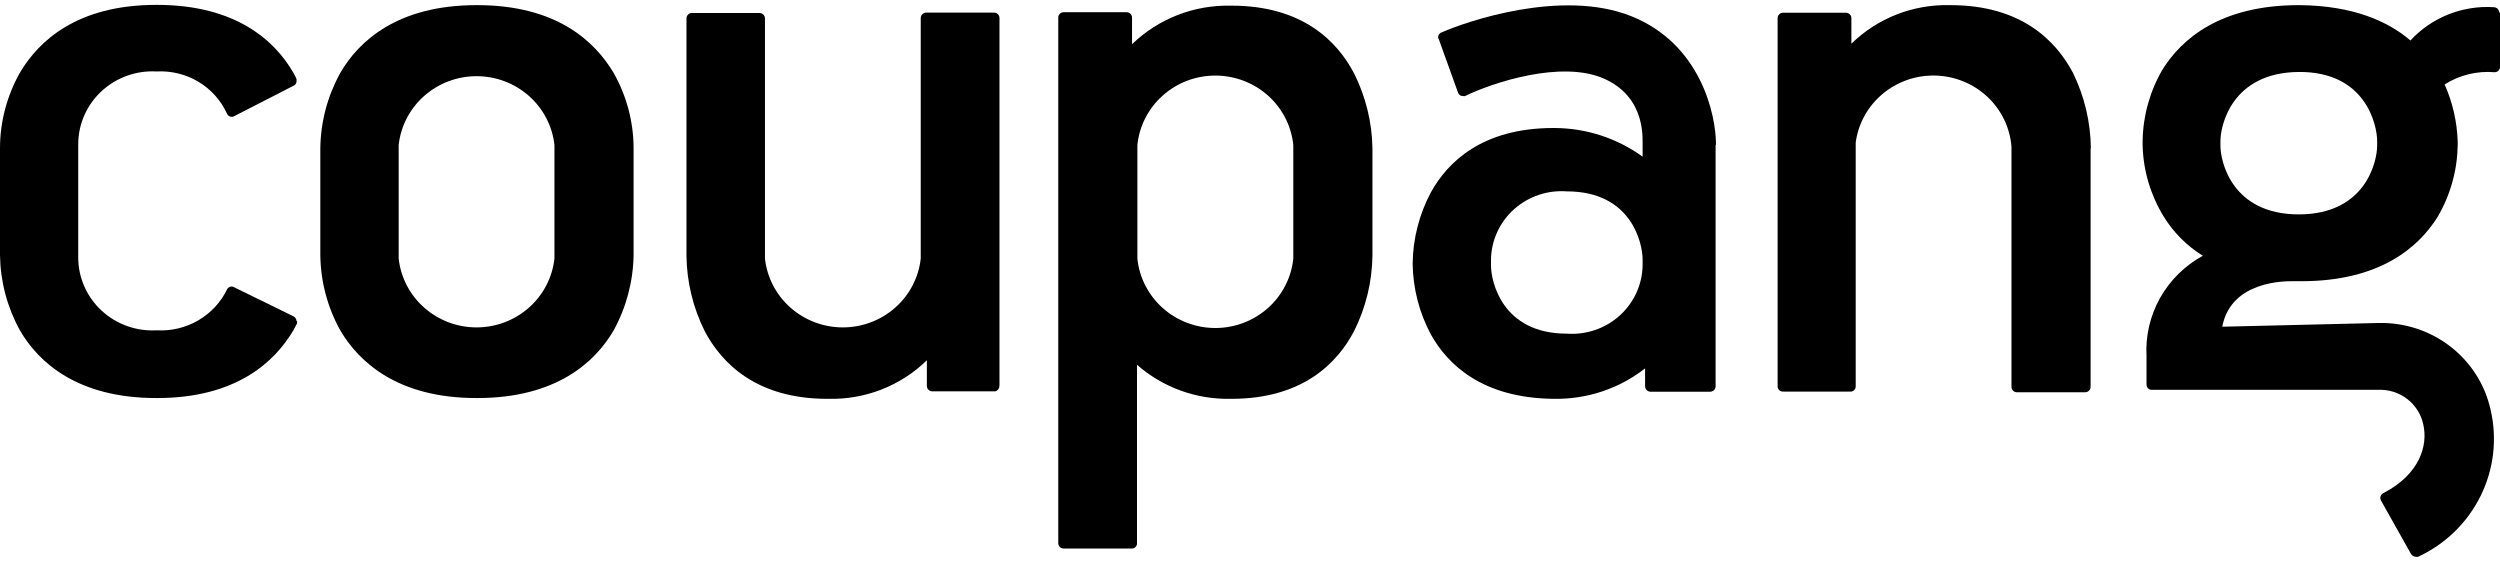 <svg width="178" height="40" viewBox="0 0 178 40" fill="none" xmlns="http://www.w3.org/2000/svg">
<path fill-rule="evenodd" clip-rule="evenodd" d="M178 0.879V4.786C177.997 4.834 177.985 4.879 177.964 4.923C177.944 4.966 177.916 5.004 177.88 5.037C177.845 5.07 177.805 5.096 177.76 5.114C177.715 5.132 177.668 5.142 177.619 5.143C177.309 5.116 176.997 5.114 176.687 5.138C176.375 5.162 176.067 5.212 175.765 5.285C175.463 5.359 175.167 5.457 174.881 5.579C174.596 5.7 174.32 5.846 174.058 6.013C174.2 6.332 174.327 6.659 174.437 6.991C174.547 7.322 174.642 7.66 174.72 8C174.797 8.341 174.859 8.685 174.903 9.031C174.949 9.378 174.976 9.727 174.988 10.075V10.341C174.98 10.787 174.945 11.232 174.88 11.675C174.816 12.116 174.723 12.553 174.602 12.983C174.482 13.414 174.334 13.836 174.159 14.248C173.984 14.659 173.783 15.06 173.556 15.447C172.227 17.57 169.493 20.022 163.86 20.022C163.645 20.022 163.413 20.022 163.236 20.022C162.762 20.022 158.848 19.959 158.225 23.262L169.382 22.996C170.299 22.979 171.213 23.116 172.082 23.404C172.952 23.692 173.765 24.125 174.485 24.686C175.204 25.245 175.82 25.924 176.306 26.691C176.791 27.456 177.138 28.3 177.331 29.182C177.57 30.205 177.629 31.261 177.509 32.304C177.387 33.347 177.087 34.362 176.622 35.306C176.156 36.25 175.531 37.111 174.773 37.849C174.015 38.587 173.135 39.193 172.171 39.642C172.156 39.646 172.142 39.648 172.127 39.65C172.112 39.651 172.097 39.652 172.082 39.652C172.068 39.652 172.053 39.651 172.038 39.65C172.023 39.648 172.009 39.646 171.995 39.642C171.957 39.639 171.92 39.631 171.885 39.62C171.849 39.607 171.816 39.591 171.785 39.57C171.754 39.549 171.727 39.524 171.703 39.496C171.678 39.468 171.657 39.437 171.642 39.404L169.53 35.643C169.522 35.627 169.514 35.61 169.507 35.593C169.501 35.576 169.495 35.559 169.49 35.541C169.486 35.524 169.482 35.505 169.48 35.487C169.477 35.469 169.475 35.451 169.474 35.433C169.478 35.394 169.487 35.357 169.501 35.321C169.514 35.284 169.534 35.25 169.558 35.22C169.581 35.189 169.609 35.162 169.641 35.139C169.673 35.116 169.708 35.099 169.745 35.085C172.293 33.74 172.888 31.699 172.534 30.207C172.458 29.852 172.319 29.512 172.122 29.205C171.927 28.897 171.678 28.625 171.386 28.403C171.095 28.18 170.766 28.01 170.414 27.898C170.063 27.789 169.695 27.74 169.326 27.755H153.223C153.172 27.757 153.12 27.749 153.073 27.732C153.024 27.714 152.981 27.687 152.944 27.652C152.907 27.616 152.879 27.574 152.86 27.527C152.841 27.48 152.831 27.43 152.832 27.38V25.366C152.792 24.648 152.855 23.929 153.017 23.228C153.179 22.527 153.44 21.853 153.792 21.223C154.146 20.593 154.586 20.015 155.101 19.505C155.617 18.996 156.201 18.56 156.839 18.21C156.557 18.035 156.283 17.843 156.023 17.635C155.762 17.428 155.513 17.207 155.279 16.971C155.045 16.736 154.824 16.486 154.618 16.226C154.413 15.964 154.224 15.693 154.05 15.41C153.816 15.027 153.607 14.629 153.425 14.219C153.244 13.809 153.089 13.388 152.962 12.958C152.837 12.529 152.738 12.091 152.67 11.649C152.602 11.207 152.563 10.76 152.554 10.313V10.057C152.559 9.61 152.594 9.164 152.657 8.721C152.722 8.279 152.813 7.841 152.933 7.409C153.053 6.979 153.2 6.555 153.375 6.143C153.549 5.73 153.75 5.329 153.976 4.942C155.305 2.818 158.039 0.366 163.673 0.366H163.738C167.532 0.403 170.023 1.51 171.622 2.883C171.994 2.479 172.41 2.118 172.864 1.806C173.317 1.494 173.805 1.234 174.318 1.028C174.831 0.824 175.364 0.678 175.911 0.59C176.458 0.503 177.011 0.477 177.563 0.513C177.614 0.514 177.664 0.524 177.71 0.545C177.756 0.564 177.799 0.593 177.833 0.628C177.869 0.664 177.897 0.706 177.916 0.752C177.935 0.798 177.945 0.847 177.945 0.897L178 0.879ZM169.252 10.03C169.252 8.949 168.479 5.088 163.673 5.124C158.866 5.162 158.095 8.987 158.095 10.03V10.387C158.095 11.439 158.866 15.264 163.673 15.264C168.479 15.264 169.252 11.439 169.252 10.387V10.03Z" fill="black"/>
<path d="M148.87 10.56C148.865 10.097 148.834 9.634 148.778 9.174C148.721 8.714 148.64 8.257 148.532 7.806C148.426 7.354 148.294 6.909 148.137 6.472C147.981 6.034 147.8 5.607 147.597 5.189C146.407 2.938 143.952 0.366 138.876 0.366H138.82C138.174 0.351 137.527 0.399 136.892 0.511C136.256 0.623 135.634 0.798 135.033 1.034C134.433 1.268 133.859 1.563 133.319 1.912C132.779 2.261 132.277 2.663 131.819 3.111V1.282C131.818 1.232 131.806 1.183 131.786 1.137C131.766 1.092 131.737 1.05 131.701 1.015C131.665 0.981 131.623 0.953 131.575 0.934C131.529 0.915 131.479 0.906 131.428 0.906H126.947C126.897 0.907 126.847 0.917 126.802 0.937C126.757 0.956 126.714 0.984 126.68 1.018C126.645 1.053 126.616 1.094 126.597 1.139C126.577 1.184 126.567 1.232 126.566 1.282V27.535C126.569 27.582 126.581 27.628 126.602 27.67C126.623 27.713 126.651 27.751 126.686 27.783C126.722 27.816 126.762 27.84 126.807 27.857C126.852 27.875 126.899 27.883 126.947 27.883H131.735C131.784 27.885 131.832 27.879 131.879 27.862C131.924 27.847 131.968 27.822 132.003 27.789C132.039 27.756 132.069 27.718 132.09 27.674C132.111 27.631 132.123 27.583 132.126 27.535V10.148C132.306 8.803 132.987 7.571 134.035 6.691C135.084 5.81 136.427 5.343 137.805 5.38C139.183 5.416 140.499 5.954 141.499 6.889C142.498 7.823 143.11 9.089 143.217 10.442V27.545C143.217 27.595 143.228 27.645 143.247 27.692C143.267 27.738 143.295 27.78 143.331 27.817C143.368 27.852 143.411 27.88 143.458 27.9C143.505 27.919 143.556 27.929 143.608 27.929H148.47C148.521 27.928 148.57 27.917 148.617 27.897C148.663 27.877 148.705 27.849 148.74 27.814C148.775 27.777 148.804 27.736 148.823 27.69C148.842 27.643 148.851 27.595 148.851 27.545V10.56H148.87Z" fill="black"/>
<path fill-rule="evenodd" clip-rule="evenodd" d="M122.15 10.322C122.15 10.414 122.15 27.517 122.15 27.517C122.149 27.567 122.136 27.615 122.116 27.66C122.096 27.706 122.066 27.746 122.03 27.78C121.994 27.814 121.952 27.843 121.906 27.861C121.859 27.881 121.81 27.891 121.76 27.892H117.52C117.47 27.891 117.421 27.881 117.374 27.861C117.328 27.843 117.286 27.814 117.25 27.78C117.214 27.746 117.184 27.706 117.165 27.66C117.144 27.615 117.132 27.567 117.13 27.517V26.227C116.676 26.583 116.192 26.9 115.682 27.175C115.173 27.449 114.64 27.68 114.09 27.864C113.54 28.049 112.976 28.186 112.402 28.275C111.829 28.364 111.249 28.405 110.668 28.396H110.603C105.536 28.341 103.073 25.952 101.882 23.82C101.674 23.432 101.49 23.033 101.331 22.623C101.171 22.214 101.036 21.796 100.927 21.37C100.817 20.946 100.733 20.514 100.676 20.079C100.617 19.644 100.586 19.207 100.581 18.769C100.586 18.329 100.616 17.889 100.674 17.451C100.732 17.014 100.816 16.581 100.926 16.154C101.035 15.726 101.17 15.306 101.329 14.894C101.49 14.483 101.673 14.08 101.882 13.69C103.073 11.54 105.536 9.114 110.603 9.114H110.668C111.229 9.116 111.789 9.16 112.343 9.248C112.897 9.337 113.443 9.468 113.976 9.641C114.509 9.814 115.027 10.029 115.526 10.282C116.024 10.535 116.502 10.828 116.954 11.155V10.396C116.925 10.047 117.288 6.982 114.23 5.61C111.17 4.237 106.177 5.92 104.317 6.836C104.306 6.84 104.293 6.842 104.281 6.844C104.269 6.845 104.256 6.846 104.243 6.846C104.231 6.846 104.218 6.845 104.206 6.844C104.194 6.842 104.181 6.84 104.169 6.836C104.131 6.839 104.092 6.836 104.056 6.826C104.019 6.817 103.984 6.801 103.952 6.782C103.921 6.761 103.892 6.735 103.869 6.706C103.846 6.676 103.828 6.643 103.816 6.607L102.449 2.809C102.441 2.796 102.434 2.782 102.428 2.769C102.422 2.754 102.416 2.74 102.412 2.725C102.407 2.711 102.404 2.696 102.4 2.68C102.397 2.666 102.395 2.65 102.393 2.636C102.395 2.594 102.404 2.555 102.419 2.517C102.434 2.479 102.455 2.444 102.483 2.413C102.509 2.382 102.541 2.355 102.577 2.333C102.611 2.312 102.651 2.297 102.69 2.288C104.346 1.556 111.17 -0.824 116.125 1.144C121.081 3.111 122.178 8.135 122.178 10.295M116.954 18.467C116.954 17.387 116.21 13.626 111.56 13.626C110.879 13.575 110.193 13.661 109.546 13.88C108.899 14.099 108.304 14.446 107.799 14.899C107.293 15.352 106.886 15.903 106.605 16.517C106.322 17.13 106.171 17.793 106.158 18.467V18.906C106.158 19.986 106.912 23.756 111.56 23.756C112.243 23.805 112.928 23.715 113.573 23.495C114.219 23.274 114.813 22.927 115.317 22.473C115.821 22.019 116.227 21.469 116.508 20.855C116.79 20.242 116.941 19.579 116.954 18.906V18.467Z" fill="black"/>
<path fill-rule="evenodd" clip-rule="evenodd" d="M96.406 5.216C96.615 5.632 96.801 6.059 96.961 6.496C97.123 6.933 97.257 7.378 97.368 7.83C97.478 8.281 97.562 8.738 97.622 9.198C97.68 9.66 97.711 10.123 97.718 10.588V18.21C97.711 18.675 97.678 19.138 97.62 19.599C97.562 20.059 97.478 20.517 97.367 20.968C97.257 21.42 97.121 21.865 96.961 22.302C96.801 22.739 96.615 23.165 96.406 23.583C95.225 25.834 92.762 28.396 87.685 28.396H87.629C87.022 28.409 86.415 28.366 85.816 28.267C85.215 28.168 84.628 28.015 84.057 27.807C83.487 27.601 82.939 27.341 82.418 27.033C81.897 26.725 81.407 26.369 80.954 25.97V38.709C80.952 38.751 80.943 38.794 80.926 38.833C80.909 38.873 80.886 38.91 80.856 38.941C80.826 38.972 80.792 38.999 80.753 39.019C80.714 39.039 80.671 39.051 80.628 39.056H75.738C75.688 39.056 75.638 39.047 75.59 39.028C75.544 39.01 75.501 38.982 75.465 38.947C75.429 38.912 75.399 38.871 75.379 38.826C75.359 38.78 75.349 38.73 75.348 38.682V1.244C75.349 1.194 75.359 1.146 75.379 1.1C75.399 1.054 75.429 1.014 75.465 0.979C75.501 0.944 75.544 0.916 75.59 0.898C75.638 0.879 75.688 0.87 75.738 0.87H80.21C80.26 0.87 80.311 0.879 80.357 0.898C80.404 0.916 80.447 0.944 80.483 0.979C80.52 1.014 80.548 1.054 80.568 1.1C80.588 1.146 80.6 1.194 80.601 1.244V3.148C81.062 2.701 81.568 2.3 82.111 1.952C82.654 1.603 83.23 1.31 83.832 1.075C84.435 0.839 85.059 0.664 85.697 0.551C86.334 0.439 86.982 0.389 87.629 0.403H87.685C92.762 0.403 95.225 2.965 96.406 5.216ZM92.083 10.322C91.945 8.968 91.3 7.712 90.274 6.799C89.249 5.886 87.915 5.381 86.532 5.381C85.149 5.381 83.815 5.886 82.79 6.799C81.764 7.712 81.12 8.968 80.982 10.322V18.412C81.12 19.766 81.764 21.021 82.79 21.935C83.815 22.848 85.149 23.354 86.532 23.354C87.915 23.354 89.249 22.848 90.274 21.935C91.3 21.021 91.945 19.766 92.083 18.412V10.322Z" fill="black"/>
<path fill-rule="evenodd" clip-rule="evenodd" d="M22.807 10.56C22.812 10.093 22.847 9.626 22.91 9.163C22.973 8.7 23.064 8.241 23.184 7.789C23.303 7.337 23.451 6.892 23.626 6.458C23.802 6.023 24.002 5.6 24.23 5.189C25.531 2.938 28.293 0.366 33.926 0.366H33.983C39.626 0.366 42.35 2.938 43.689 5.189C43.92 5.598 44.125 6.02 44.302 6.454C44.479 6.889 44.628 7.333 44.748 7.785C44.867 8.238 44.958 8.697 45.019 9.161C45.079 9.625 45.111 10.093 45.111 10.56V18.155C45.105 18.623 45.069 19.089 45.005 19.552C44.942 20.015 44.849 20.474 44.73 20.926C44.61 21.378 44.463 21.823 44.289 22.258C44.115 22.692 43.915 23.117 43.689 23.528C42.379 25.769 39.626 28.341 33.983 28.341H33.926C28.293 28.341 25.559 25.769 24.23 23.528C24.002 23.117 23.8 22.693 23.625 22.259C23.45 21.825 23.302 21.38 23.183 20.927C23.063 20.476 22.971 20.016 22.909 19.553C22.846 19.089 22.812 18.623 22.807 18.155V10.56ZM28.386 18.412C28.533 19.758 29.182 21.002 30.206 21.906C31.229 22.811 32.556 23.311 33.931 23.311C35.307 23.311 36.634 22.811 37.657 21.906C38.681 21.002 39.328 19.758 39.477 18.412V10.322C39.328 8.976 38.681 7.732 37.657 6.828C36.634 5.924 35.307 5.424 33.931 5.424C32.556 5.424 31.229 5.924 30.206 6.828C29.182 7.732 28.533 8.976 28.386 10.322V18.412ZM21.152 22.85C21.152 22.941 21.152 22.969 21.152 23.024C21.058 23.207 20.975 23.353 20.882 23.528C19.553 25.769 16.819 28.341 11.185 28.341H11.12C5.486 28.341 2.724 25.769 1.422 23.528C1.195 23.117 0.995 22.693 0.82 22.259C0.646 21.824 0.498 21.38 0.378 20.927C0.258 20.475 0.167 20.016 0.103 19.553C0.04 19.089 0.006 18.623 0 18.155V10.542C0.001 10.074 0.032 9.607 0.093 9.144C0.153 8.68 0.244 8.22 0.364 7.767C0.484 7.314 0.633 6.87 0.809 6.436C0.986 6.001 1.191 5.579 1.422 5.17C2.753 2.919 5.486 0.348 11.12 0.348H11.185C16.819 0.348 19.58 2.919 20.882 5.17C20.975 5.316 21.114 5.61 21.114 5.637C21.114 5.665 21.114 5.719 21.114 5.783C21.114 5.818 21.109 5.851 21.099 5.883C21.089 5.915 21.074 5.946 21.055 5.974C21.036 6.002 21.013 6.028 20.988 6.05C20.961 6.072 20.932 6.089 20.901 6.104L16.689 8.264C16.676 8.272 16.662 8.278 16.647 8.285C16.634 8.292 16.619 8.297 16.604 8.301C16.589 8.306 16.575 8.31 16.559 8.312C16.544 8.315 16.528 8.318 16.512 8.319C16.475 8.32 16.437 8.314 16.401 8.304C16.366 8.294 16.331 8.278 16.299 8.258C16.269 8.238 16.24 8.213 16.216 8.185C16.193 8.156 16.174 8.123 16.159 8.089C15.947 7.621 15.663 7.188 15.319 6.803C14.974 6.419 14.573 6.087 14.128 5.822C13.683 5.555 13.2 5.356 12.694 5.232C12.189 5.108 11.668 5.059 11.148 5.088C10.432 5.049 9.716 5.152 9.042 5.394C8.369 5.636 7.752 6.01 7.23 6.493C6.708 6.977 6.291 7.561 6.006 8.207C5.72 8.855 5.572 9.552 5.57 10.258V18.348C5.572 19.054 5.72 19.751 6.006 20.399C6.291 21.045 6.708 21.629 7.23 22.113C7.752 22.597 8.369 22.97 9.042 23.212C9.716 23.454 10.432 23.558 11.148 23.518C11.663 23.548 12.181 23.503 12.684 23.383C13.185 23.264 13.667 23.072 14.111 22.814C14.556 22.555 14.959 22.233 15.309 21.858C15.657 21.482 15.947 21.058 16.168 20.599C16.183 20.569 16.203 20.542 16.225 20.517C16.248 20.492 16.274 20.471 16.302 20.454C16.331 20.436 16.363 20.423 16.394 20.412C16.427 20.403 16.461 20.398 16.494 20.398C16.509 20.399 16.525 20.401 16.54 20.404C16.556 20.407 16.57 20.411 16.585 20.415C16.6 20.421 16.615 20.426 16.629 20.432C16.643 20.438 16.657 20.445 16.671 20.453L20.911 22.529C20.94 22.548 20.969 22.57 20.994 22.595C21.019 22.62 21.041 22.648 21.058 22.678C21.076 22.708 21.09 22.74 21.1 22.774C21.109 22.807 21.114 22.843 21.114 22.878L21.152 22.85ZM71.154 27.453C71.158 27.499 71.154 27.545 71.141 27.589C71.128 27.633 71.108 27.674 71.081 27.712C71.054 27.749 71.021 27.782 70.983 27.808C70.944 27.834 70.901 27.853 70.856 27.864H66.375C66.325 27.863 66.275 27.853 66.228 27.833C66.182 27.814 66.14 27.784 66.105 27.749C66.069 27.714 66.042 27.671 66.023 27.626C66.004 27.579 65.993 27.53 65.993 27.48V25.65C65.534 26.1 65.029 26.503 64.487 26.853C63.944 27.202 63.367 27.497 62.765 27.733C62.163 27.968 61.538 28.142 60.9 28.253C60.261 28.366 59.612 28.412 58.965 28.396H58.899C53.833 28.396 51.368 25.834 50.178 23.583C49.971 23.165 49.786 22.738 49.627 22.301C49.466 21.865 49.331 21.42 49.222 20.969C49.113 20.516 49.03 20.059 48.971 19.599C48.913 19.138 48.882 18.675 48.877 18.21V1.299C48.879 1.25 48.889 1.203 48.908 1.157C48.928 1.112 48.956 1.071 48.992 1.037C49.026 1.002 49.069 0.974 49.114 0.956C49.159 0.936 49.209 0.926 49.258 0.925H54.075C54.125 0.925 54.175 0.934 54.221 0.953C54.269 0.971 54.311 0.999 54.347 1.034C54.384 1.069 54.412 1.109 54.432 1.155C54.452 1.201 54.464 1.249 54.465 1.299V18.412C54.613 19.758 55.261 21.002 56.285 21.906C57.308 22.811 58.636 23.311 60.01 23.311C61.386 23.311 62.713 22.811 63.736 21.906C64.76 21.002 65.409 19.758 65.556 18.412V1.272C65.558 1.222 65.569 1.174 65.589 1.128C65.609 1.082 65.638 1.041 65.675 1.007C65.71 0.971 65.753 0.944 65.8 0.926C65.847 0.907 65.896 0.897 65.947 0.897H70.782C70.832 0.898 70.88 0.908 70.927 0.928C70.972 0.947 71.013 0.974 71.049 1.01C71.084 1.044 71.112 1.084 71.131 1.13C71.151 1.175 71.162 1.224 71.163 1.272V27.425L71.154 27.453Z" fill="black"/>
</svg>
